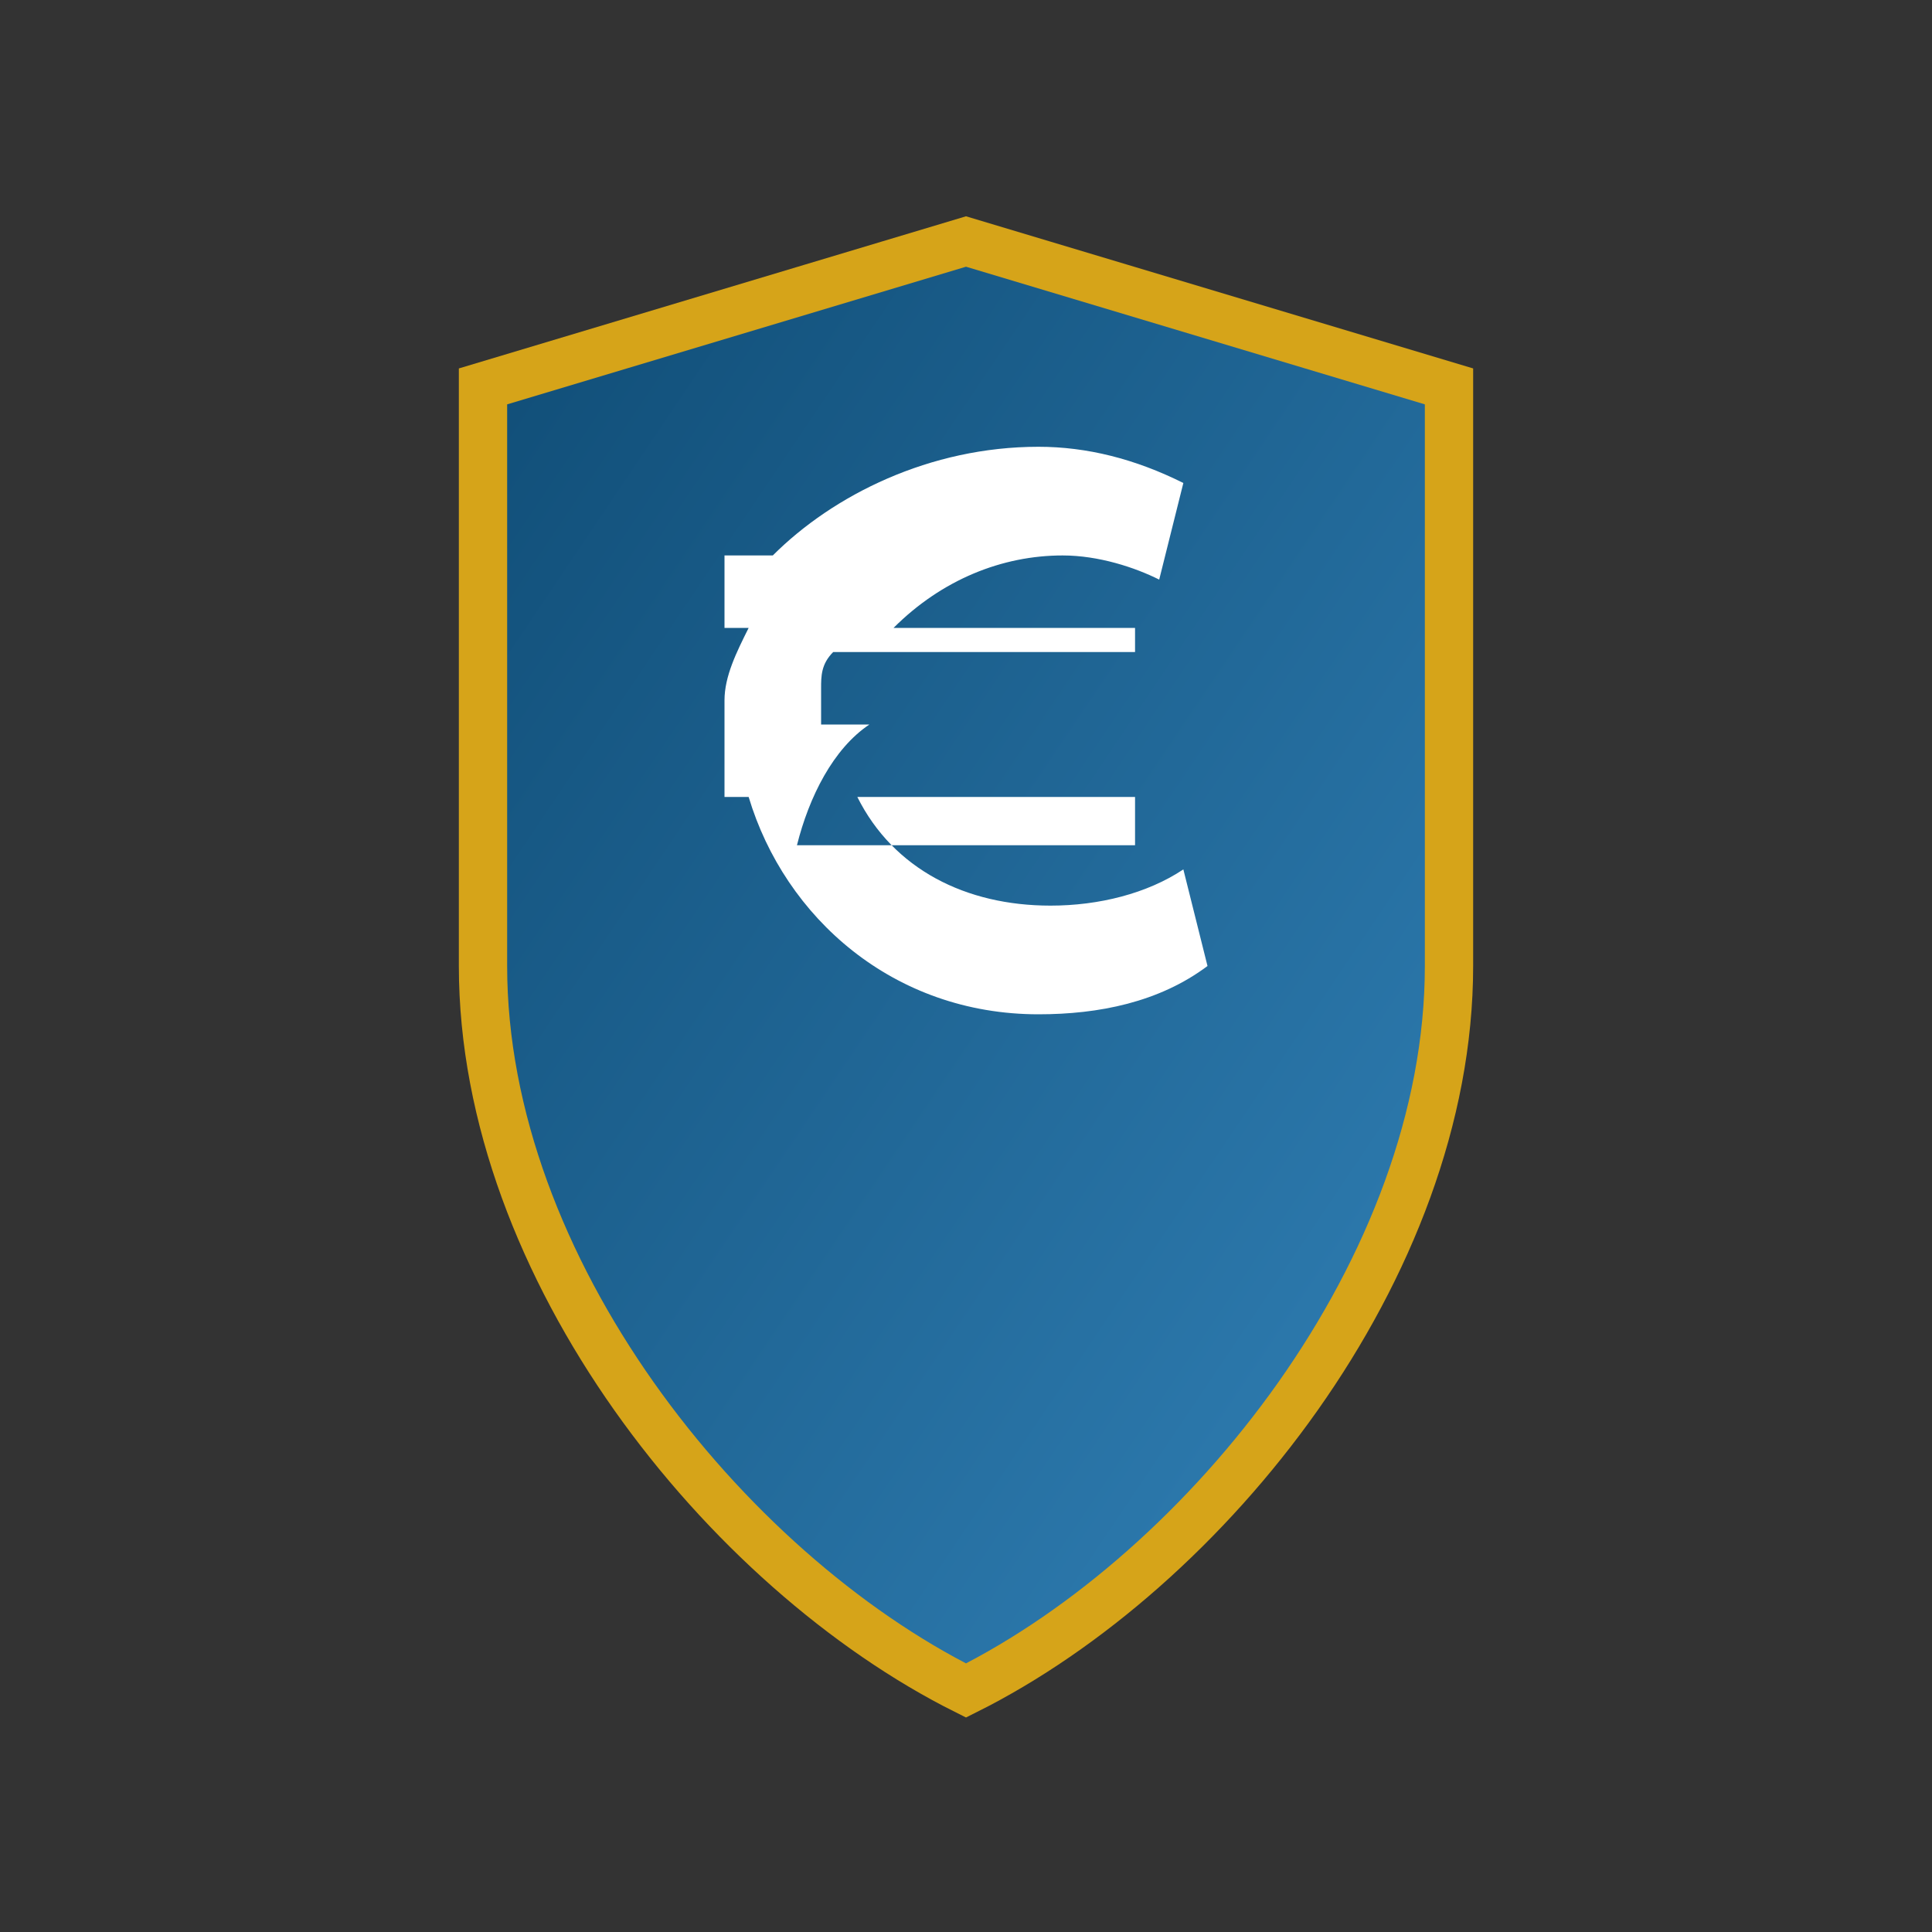 <svg xmlns="http://www.w3.org/2000/svg" width="80" height="80" viewBox="0 0 80 80">
  <rect x="0" y="0" width="80" height="80" fill="#333333" stroke="none"/>
  <defs>
    <linearGradient id="grad1" x1="0%" y1="0%" x2="100%" y2="100%">
      <stop offset="0%" style="stop-color:#0f4c75;stop-opacity:1" />
      <stop offset="100%" style="stop-color:#3282b8;stop-opacity:1" />
    </linearGradient>
  </defs>
  
  <!-- Shield icon -->
  <path fill="url(#grad1)" d="M40 10L60 16L60 40C60 52.5 50 65 40 70C30 65 20 52.5 20 40L20 16L40 10Z"/>
  <path stroke="#d6a419" stroke-width="2" fill="none" d="M40 10L60 16L60 40C60 52.5 50 65 40 70C30 65 20 52.5 20 40L20 16L40 10Z"/>
  
  <!-- Euro symbol inside shield for financial protection -->
  <path fill="#ffffff" d="M47 35H33C33.5 33 34.5 31 36 30H47V26H37C39 24 41.5 23 44 23C45.5 23 47 23.5 48 24L49 20C47 19 45 18.5 43 18.5C38.5 18.5 34.5 20.5 32 23H30V26H31C30.5 27 30 28 30 29C30 29.5 30 30 30 30H30V33H31C32.5 38 37 42 43 42C45.5 42 48 41.5 50 40L49 36C47.5 37 45.5 37.5 43.5 37.5C40 37.5 37 36 35.5 33H47V30H34C34 29.5 34 29 34 28.5C34 28 34 27.5 34.5 27H47V35Z"/>
</svg>